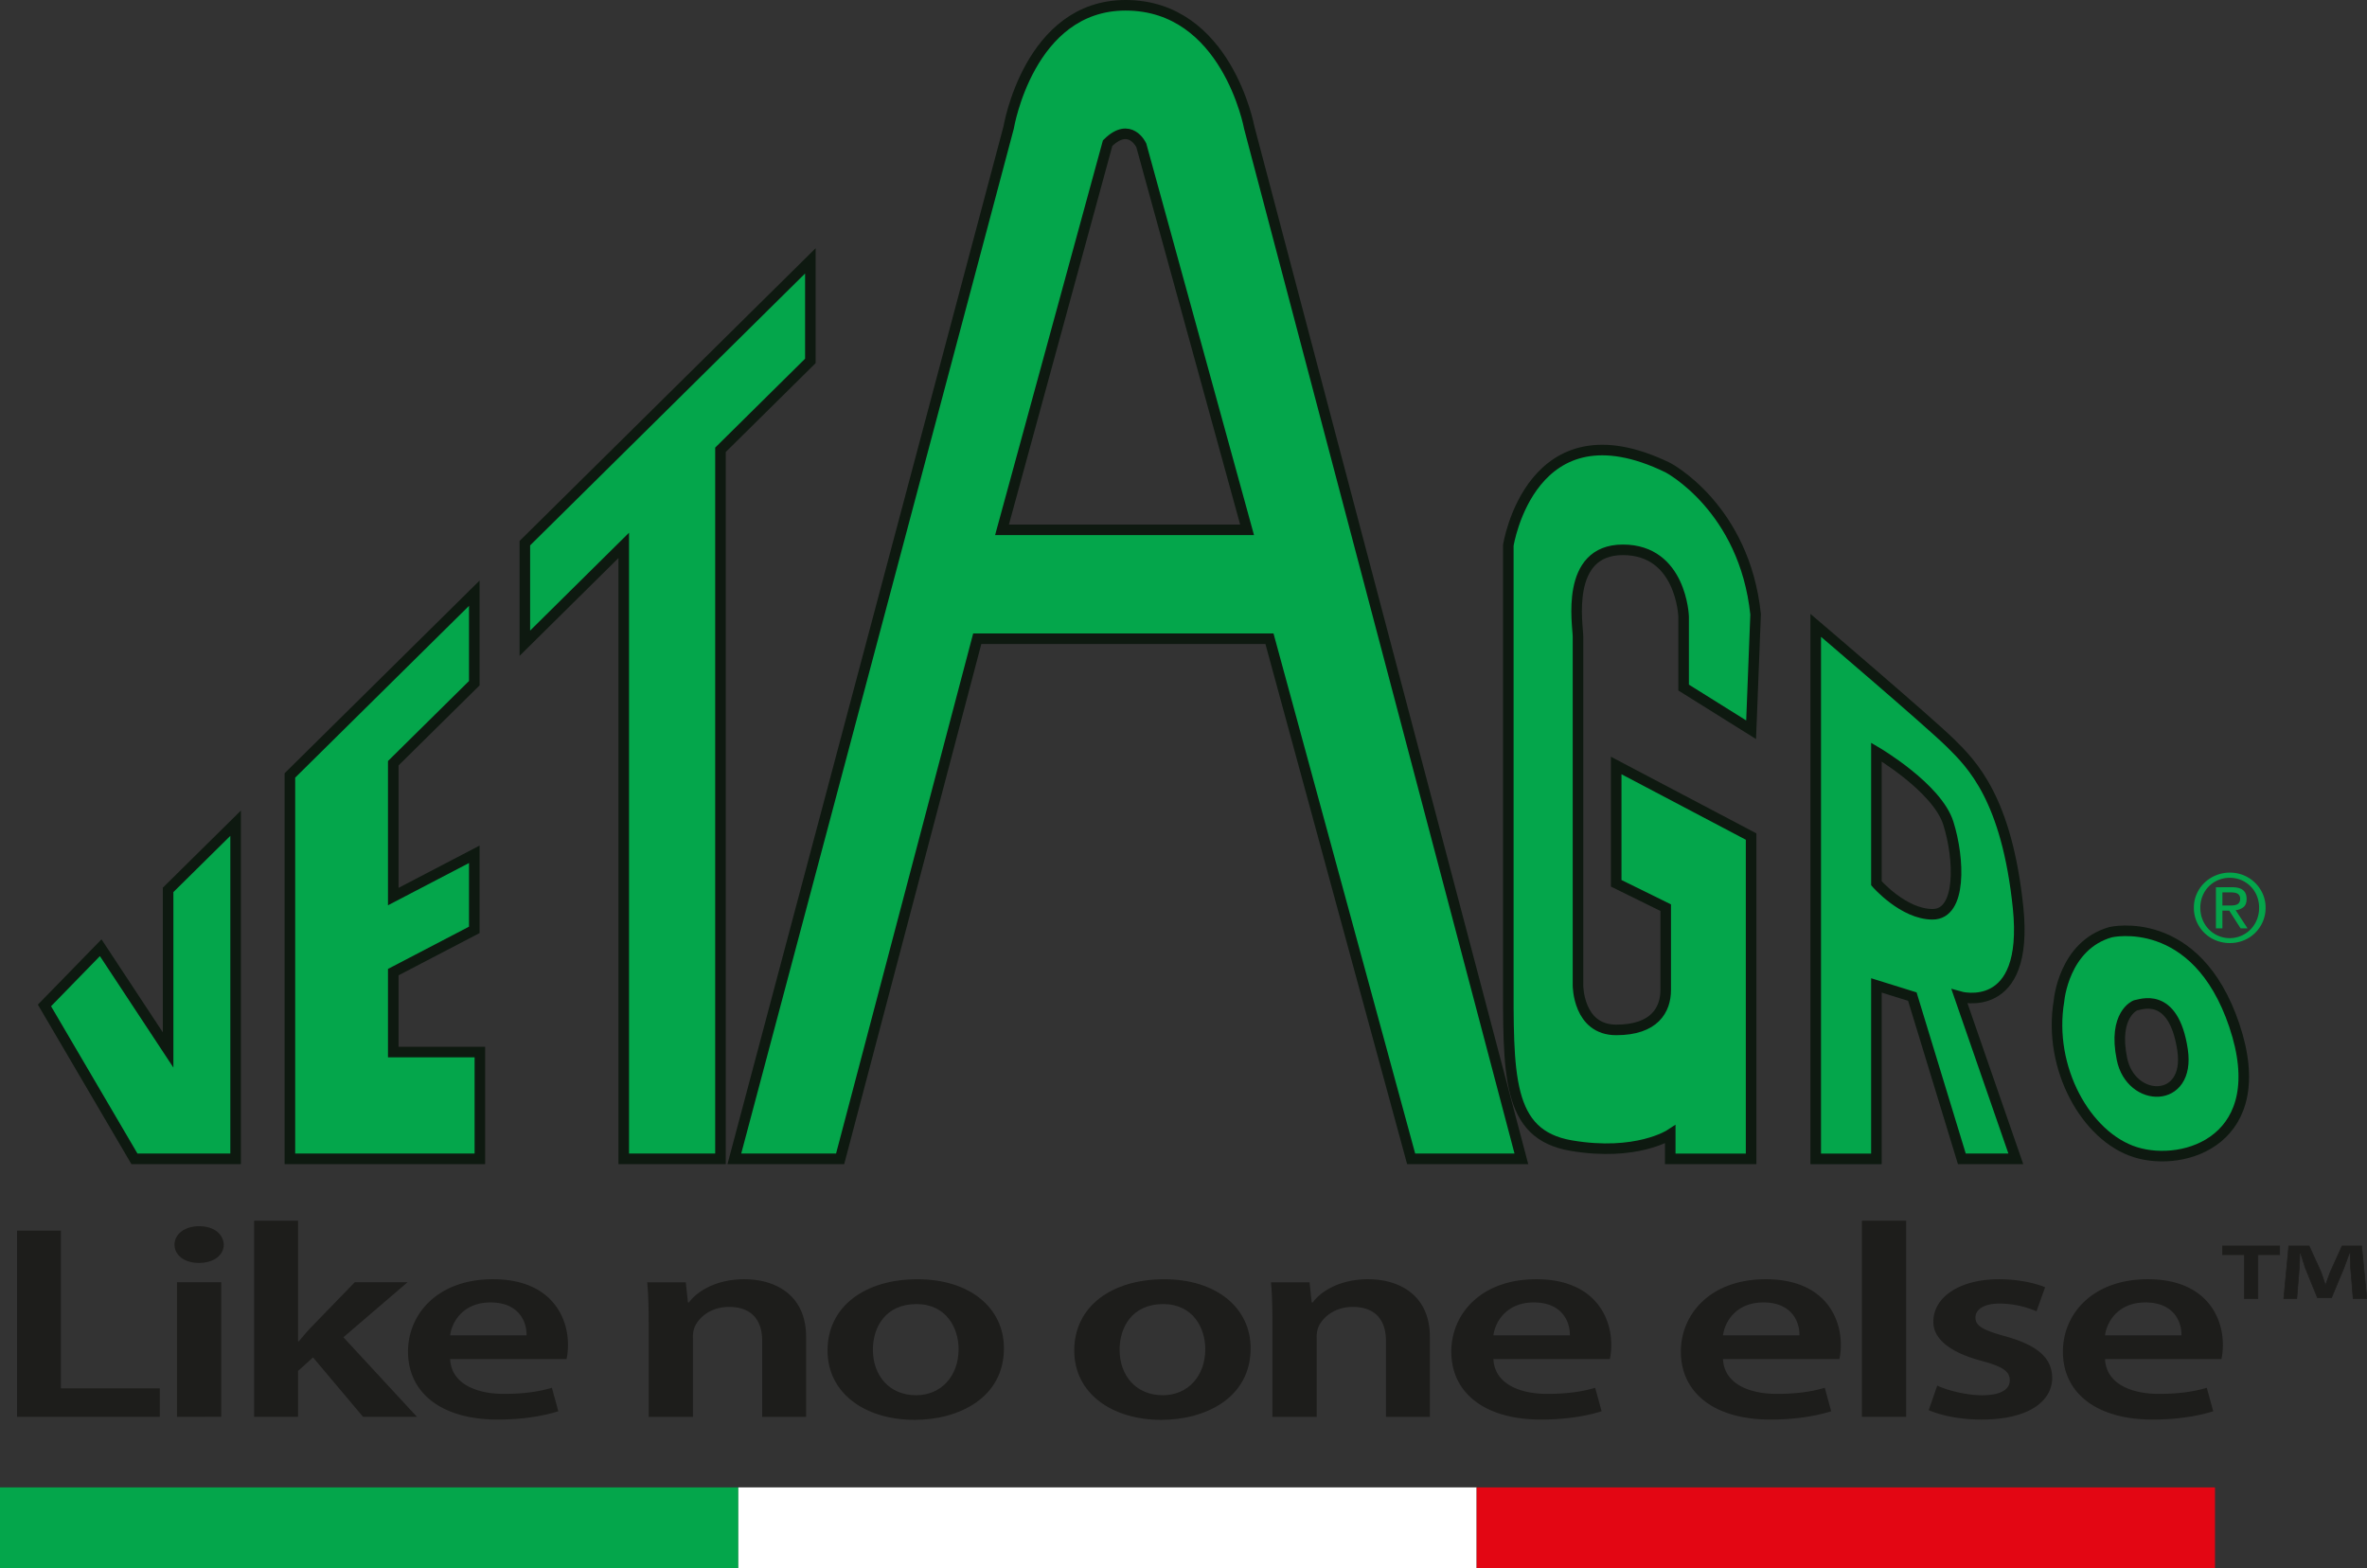 <svg xmlns="http://www.w3.org/2000/svg" viewBox="0 0 1748.08 1158.12"><rect x="0" y="0" width="1748.08" height="1158.12" fill="#333333" stroke="none"/><title>Vetagro</title><path d="M1650.1,753.35c-28.22-83.66-91.32-68.87-91.32-68.87-34.82,9.8-38.17,50.82-38.17,50.82-8.31,49.3,19.91,100.16,56.4,111.65s101.49-9.31,73.08-93.6m-83,24.66c-6.71-32.77,9.87-39.43,9.87-39.43,3.28-.36,28.27-11.46,34.91,32.86,6,40.17-38.17,39.38-44.79,6.57" transform="translate(0 3.9)" style="fill:#04a64b;stroke:#0e1910;stroke-width:7.8px"/><path d="M1293.24,535l-49.85-31.16V451.34s-1.63-49.21-44.84-49.21-33.17,55.8-33.17,64.07V723.8s0,32.86,28.22,32.86,36.56-14.77,36.56-29.53V666.39l-36.56-18v-87l99.63,52.49v238h-59.72v-18s-24.95,16.42-73.13,8.22-46.46-52.54-46.46-128V398.85s16.61-106.66,117.84-57.41c0,0,56.54,29.51,64.79,108.32Z" transform="translate(0 3.9)" style="fill:#04a64b;stroke:#0e1910;stroke-width:7.8px"/><polygon points="32.84 742.49 99.28 855.76 174 855.76 174 607.92 124.15 657.16 124.15 775.37 74.37 699.87 32.84 742.49" style="fill:#04a64b;stroke:#0e1910;stroke-width:7.8px"/><polygon points="214.1 572.64 350.27 438.07 350.27 504.52 290.43 563.63 290.43 662.09 350.27 630.89 350.27 686.69 290.43 717.89 290.43 776.93 354.39 776.93 354.39 855.76 214.1 855.76 214.1 572.64" style="fill:#04a64b;stroke:#0e1910;stroke-width:7.8px"/><path d="M922.59,90.31S906,0,831.25,0c-71.36,0-86.35,90.31-86.35,90.31L542.34,851.86h78.12L721.72,467.78H937.53l104.63,384.08h81.4ZM740,387.37,818,101.82c16.56-16.42,24.88,1.61,24.88,1.61L921,387.37Z" transform="translate(0 3.9)" style="fill:#04a64b;stroke:#0e1910;stroke-width:7.8px"/><path d="M1490.4,666.39c-8.34-80.39-34-105.87-49.83-121.48s-99.61-87-99.61-87v394h44.81V723.8l26.53,8.26,36.56,119.8h39.86l-41.53-119.8s51.48,14.76,43.21-65.67m-63.12,4.89c-21.58,0-41.51-22.92-41.51-22.92V551.48s44.81,26.27,53.1,52.49,10,67.3-11.59,67.3" transform="translate(0 3.9)" style="fill:#04a64b;stroke:#0e1910;stroke-width:7.8px"/><polygon points="387.61 401.12 598.47 192.63 598.47 266.53 532.08 332.18 532.08 855.76 460.65 855.76 460.65 402.75 387.61 475.01 387.61 401.12" style="fill:#04a64b;stroke:#0e1910;stroke-width:7.8px"/><path d="M1622.34,656.18a25.66,25.66,0,0,1,5.74-8.22,26.91,26.91,0,0,1,18.7-7.44,26.25,26.25,0,0,1,24.3,15.66,24.94,24.94,0,0,1,2.11,10.24,25.57,25.57,0,0,1-2.11,10.4,26.64,26.64,0,0,1-5.71,8.29,25.76,25.76,0,0,1-8.39,5.46,26.9,26.9,0,0,1-10.21,1.95,27.24,27.24,0,0,1-10.25-1.95,25.89,25.89,0,0,1-14.18-13.75,25.33,25.33,0,0,1-2.12-10.4A24.71,24.71,0,0,1,1622.34,656.18Zm4.32,19.11a21.86,21.86,0,0,0,4.58,7.07,21.56,21.56,0,0,0,35.5-7.07,23.39,23.39,0,0,0,1.66-8.87,22.83,22.83,0,0,0-1.66-8.71,21.29,21.29,0,0,0-4.58-7,21.85,21.85,0,0,0-6.87-4.67,21.39,21.39,0,0,0-8.52-1.7,21.54,21.54,0,0,0-15.54,6.37,21.53,21.53,0,0,0-4.58,7,22.83,22.83,0,0,0-1.66,8.71A23.39,23.39,0,0,0,1626.66,675.29Zm21.73-24q5.51,0,8.15,2.16c1.76,1.43,2.63,3.62,2.63,6.53,0,2.74-.77,4.75-2.32,6a10.54,10.54,0,0,1-5.78,2.26l8.81,13.44h-5.15l-8.37-13.1h-5.07v13.1h-4.79V651.31Zm-2.11,13.5c1.08,0,2.11,0,3.07-.1a8,8,0,0,0,2.56-.6,4,4,0,0,0,1.81-1.49,5.18,5.18,0,0,0,.66-2.83,4.27,4.27,0,0,0-.6-2.43,4,4,0,0,0-1.55-1.4,6.45,6.45,0,0,0-2.18-.65,16.76,16.76,0,0,0-2.42-.18h-6.34v9.67Z" transform="translate(0 3.9)" style="fill:#04a64b"/><rect y="1098.4" width="545.27" height="59.72" style="fill:#04a64b"/><rect x="545.27" y="1098.4" width="545.27" height="59.72" style="fill:#fff"/><rect x="1090.54" y="1098.4" width="545.27" height="59.72" style="fill:#e30613"/><path d="M12.59,904.89H45v116.48h73v21H12.59Z" transform="translate(0 3.9)" style="fill:#1d1d1b"/><path d="M165.26,915.29c0,7.55-7.12,13.46-18.46,13.46-10.81,0-17.93-5.92-17.93-13.46,0-7.75,7.38-13.67,18.19-13.67C158.14,901.62,165,907.54,165.26,915.29Zm-34.54,127.09V943h32.7v99.35Z" transform="translate(0 3.9)" style="fill:#1d1d1b"/><path d="M220.11,986.69h.53c3.16-3.88,6.86-8.16,10.28-11.63L262,943h39L253.6,983.63l54.32,58.75H268.1l-36.92-43.86-11.07,10v33.86H187.68V897.54h32.43Z" transform="translate(0 3.9)" style="fill:#1d1d1b"/><path d="M332.44,999.74c.79,18,19,25.7,39.55,25.7,15,0,25.84-1.63,35.6-4.49l4.75,17.34c-11.08,3.47-26.37,6.12-44.83,6.12-41.66,0-66.18-19.79-66.18-50.18,0-27.54,21.62-53.45,62.76-53.45,41.66,0,55.37,26.52,55.37,48.35a48.13,48.13,0,0,1-1.06,10.61Zm56.43-17.54c.26-9.18-5-24.28-26.63-24.28-20,0-28.48,14.08-29.8,24.28Z" transform="translate(0 3.9)" style="fill:#1d1d1b"/><path d="M479.05,972.61c0-11.42-.26-21-1.06-29.58h28.48l1.58,14.89h.79c5.54-7.75,19.51-17.14,40.87-17.14,22.41,0,45.62,11.22,45.62,42.64v59H562.9v-56.1c0-14.28-6.86-25.09-24.52-25.09-12.92,0-21.89,7.14-25.31,14.69a20.17,20.17,0,0,0-1.32,8.16v58.34h-32.7Z" transform="translate(0 3.9)" style="fill:#1d1d1b"/><path d="M741.42,991.79c0,36.52-33.22,52.83-65.92,52.83-36.39,0-64.34-19.38-64.34-51.2,0-32.64,27.69-52.63,66.45-52.63C715.84,940.79,741.42,961.6,741.42,991.79Zm-96.77,1c0,19.17,12.13,33.66,31.91,33.66,18.46,0,31.38-14.08,31.38-34.07,0-15.5-9-33.25-31.11-33.25C653.87,959.15,644.65,976.28,644.65,992.81Z" transform="translate(0 3.9)" style="fill:#1d1d1b"/><path d="M923.62,991.79c0,36.52-33.22,52.83-65.92,52.83-36.39,0-64.34-19.38-64.34-51.2,0-32.64,27.69-52.63,66.45-52.63C898,940.79,923.62,961.6,923.62,991.79Zm-96.77,1c0,19.17,12.13,33.66,31.9,33.66,18.46,0,31.38-14.08,31.38-34.07,0-15.5-9-33.25-31.11-33.25C836.08,959.15,826.85,976.28,826.85,992.81Z" transform="translate(0 3.9)" style="fill:#1d1d1b"/><path d="M939.71,972.61c0-11.42-.26-21-1.06-29.58h28.48l1.58,14.89h.79c5.54-7.75,19.51-17.14,40.87-17.14,22.41,0,45.62,11.22,45.62,42.64v59h-32.43v-56.1c0-14.28-6.86-25.09-24.52-25.09-12.92,0-21.89,7.14-25.31,14.69a20.19,20.19,0,0,0-1.32,8.16v58.34h-32.7Z" transform="translate(0 3.9)" style="fill:#1d1d1b"/><path d="M1102.93,999.74c.79,18,19,25.7,39.55,25.7,15,0,25.84-1.63,35.6-4.49l4.75,17.34c-11.08,3.47-26.37,6.12-44.83,6.12-41.66,0-66.18-19.79-66.18-50.18,0-27.54,21.62-53.45,62.76-53.45,41.66,0,55.37,26.52,55.37,48.35a48.13,48.13,0,0,1-1.06,10.61Zm56.43-17.54c.26-9.18-5-24.28-26.63-24.28-20,0-28.48,14.08-29.8,24.28Z" transform="translate(0 3.9)" style="fill:#1d1d1b"/><path d="M1272.48,999.74c.79,18,19,25.7,39.55,25.7,15,0,25.84-1.63,35.6-4.49l4.75,17.34c-11.07,3.47-26.37,6.12-44.83,6.12-41.66,0-66.19-19.79-66.19-50.18,0-27.54,21.62-53.45,62.76-53.45,41.66,0,55.37,26.52,55.37,48.35a48.22,48.22,0,0,1-1.05,10.61Zm56.43-17.54c.26-9.18-5-24.28-26.63-24.28-20,0-28.48,14.08-29.8,24.28Z" transform="translate(0 3.9)" style="fill:#1d1d1b"/><path d="M1375.05,897.54h32.7v144.84h-32.7Z" transform="translate(0 3.9)" style="fill:#1d1d1b"/><path d="M1430.69,1019.33c7.38,3.47,21.36,7.14,33,7.14,14.24,0,20.57-4.49,20.57-11,0-6.73-5.27-10.2-21.09-14.48-25.05-6.73-35.6-17.34-35.33-29,0-17.54,18.72-31.21,48.52-31.21,14.24,0,26.63,2.86,34,5.92L1504,964.45a70.83,70.83,0,0,0-27.16-5.71c-11.6,0-17.93,4.28-17.93,10.4,0,6.32,6.06,9.38,22.41,13.87,23.21,6.53,34,15.71,34.28,30.4,0,18-18.19,31-52.21,31-15.56,0-29.53-2.86-39-6.94Z" transform="translate(0 3.9)" style="fill:#1d1d1b"/><path d="M1554.62,999.74c.79,18,19,25.7,39.55,25.7,15,0,25.84-1.63,35.6-4.49l4.75,17.34c-11.07,3.47-26.37,6.12-44.83,6.12-41.66,0-66.19-19.79-66.19-50.18,0-27.54,21.62-53.45,62.76-53.45,41.66,0,55.37,26.52,55.37,48.35a48.22,48.22,0,0,1-1.05,10.61Zm56.43-17.54c.26-9.18-5-24.28-26.63-24.28-20,0-28.48,14.08-29.8,24.28Z" transform="translate(0 3.9)" style="fill:#1d1d1b"/><path d="M1683.57,916.21v6.43h-16.06v32.41h-10V922.64h-16.06v-6.43Zm54.27,38.84L1736,932.2c-.18-3-.18-6.71-.37-10.85h-.55c-1.29,3.43-2.77,8-4.24,11.57l-9,21.56h-10.34l-9-22.13c-.92-3-2.4-7.57-3.51-11h-.55c0,3.57-.18,7.28-.37,10.85l-1.85,22.85h-9.6l3.69-38.84h15l8.68,19c1.11,3,2,5.85,3.32,9.85h.18c1.29-3.57,2.4-6.85,3.51-9.71l8.68-19.13h14.4l3.88,38.84Z" transform="translate(0 3.9)" style="fill:#1d1d1b;stroke:#1d1d1b;stroke-miterlimit:10;stroke-width:0.5px"/></svg>